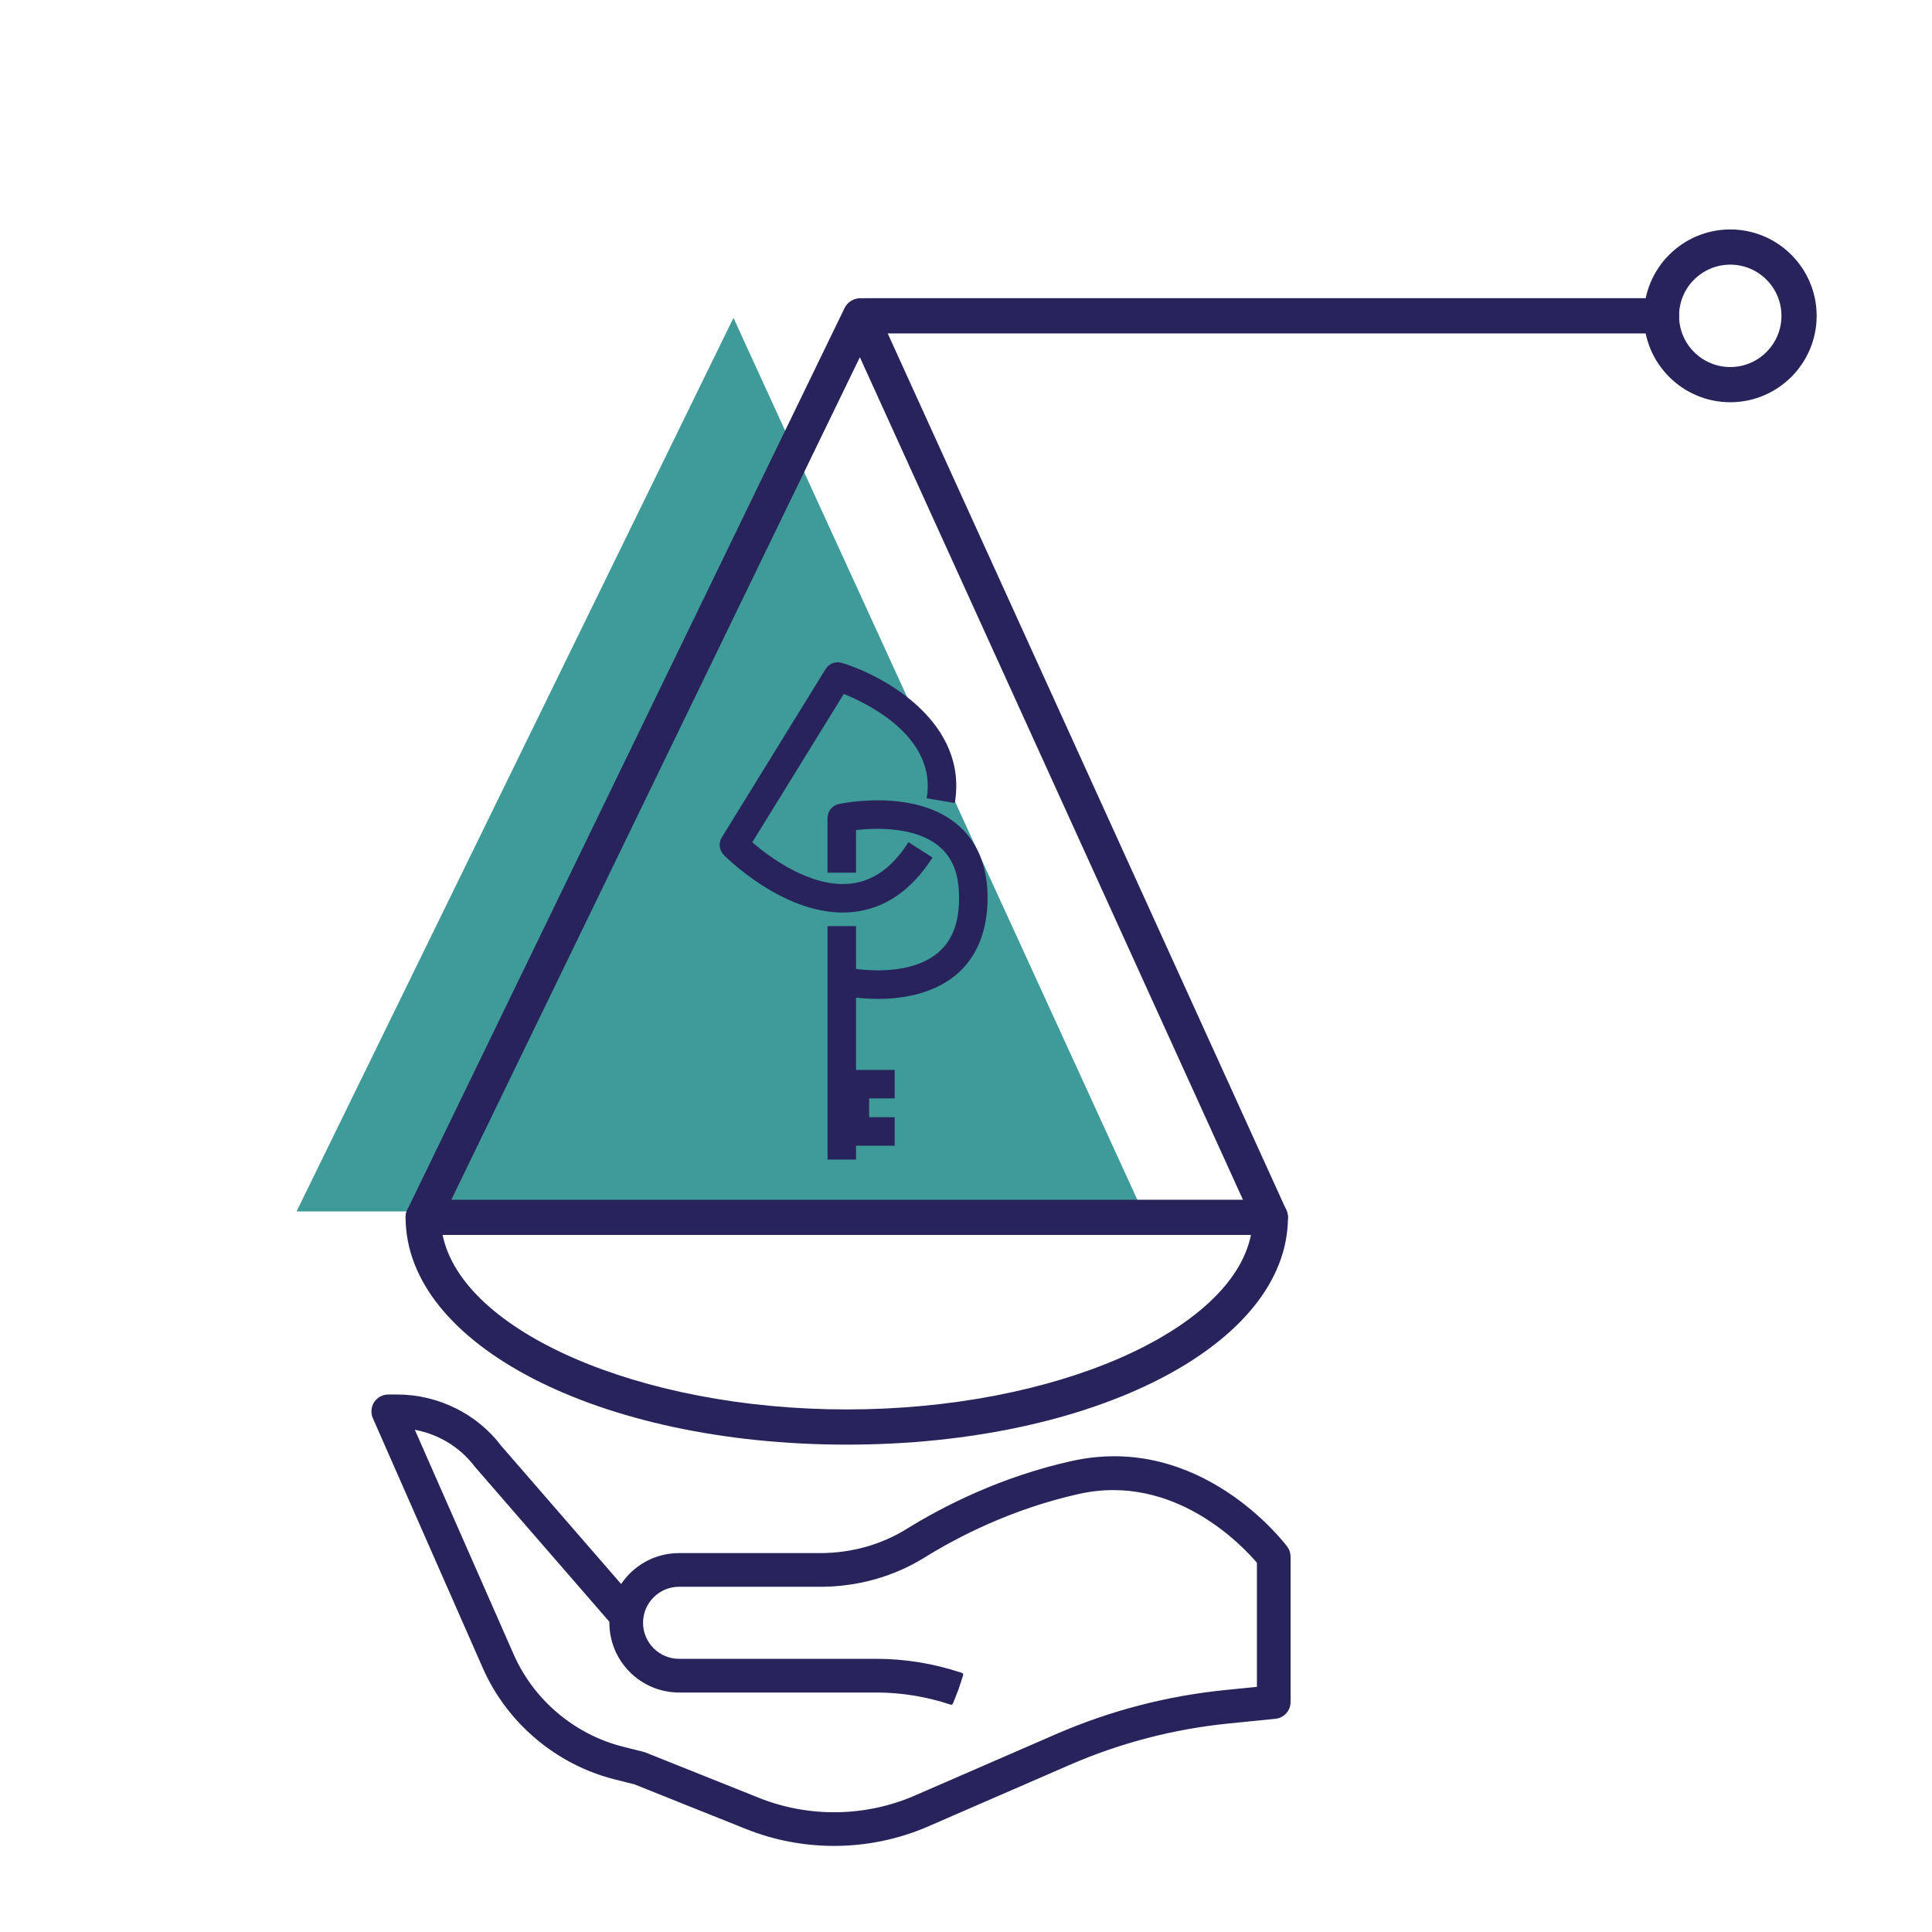 <?xml version="1.0" encoding="UTF-8"?>
<svg id="Livello_1" data-name="Livello 1" xmlns="http://www.w3.org/2000/svg" xmlns:xlink="http://www.w3.org/1999/xlink" viewBox="0 0 500 500">
  <defs>
    <style>
      .cls-1, .cls-2 {
        fill: none;
      }

      .cls-2 {
        stroke: #29235c;
        stroke-linecap: round;
        stroke-linejoin: round;
      }

      .cls-3 {
        clip-path: url(#clippath);
      }

      .cls-4 {
        fill: #3e9b99;
      }

      .cls-5 {
        fill: #29235c;
      }

      .cls-6 {
        clip-path: url(#clippath-1);
      }
    </style>
    <clipPath id="clippath">
      <rect class="cls-1" x=".06" y="1.06" width="500" height="500"/>
    </clipPath>
    <clipPath id="clippath-1">
      <rect class="cls-1" x=".06" y="1.06" width="500" height="500"/>
    </clipPath>
  </defs>
  <g class="cls-3">
    <polygon class="cls-4" points="76.75 313.52 295.73 313.52 189.82 82.26 76.75 313.52"/>
    <g class="cls-6">
      <path class="cls-5" d="M193.4,472.94l-29.12-11.65-5-1.25c-14.99-3.75-27.66-14.43-33.88-28.57l-28.45-64.65c-.52-1.19-.41-2.57,.3-3.67,.71-1.09,1.93-1.75,3.23-1.75h2.35c10.45,0,20.42,4.99,26.52,13.13l31.46,36.24c3.1-5,8.63-8.33,14.92-8.33h36.52c8.15,0,16-2.19,22.69-6.35,9.22-5.72,24.09-13.4,42.56-17.5,32.84-7.31,54.33,20.78,55.23,21.97,.5,.67,.77,1.48,.77,2.31v37.62c0,1.98-1.5,3.64-3.48,3.84l-11.99,1.2c-14.34,1.43-28.31,5.07-41.52,10.82l-36.52,15.88c-7.64,3.32-15.88,4.99-24.14,4.99-7.65,0-15.3-1.43-22.46-4.29m132.39-35.93v-32.76c-3.85-4.55-21.74-23.64-46.61-18.12-17.41,3.87-31.45,11.12-40.16,16.53-7.92,4.91-17.17,7.5-26.76,7.5h-36.52c-5.42,0-9.82,4.41-9.82,9.82s4.41,9.82,9.82,9.82h50.96c7.46,0,14.82,1.2,21.88,3.55l.2,.06-1.2,3.67-1.42,3.6c-6.28-2.09-12.83-3.16-19.45-3.16h-50.96c-9.67,0-17.54-7.87-17.54-17.54,0-.15,0-.3,0-.45l-34.85-40.16c-4.07-5.43-10.19-9.01-16.83-9.99l25.95,58.97c5.26,11.97,15.99,21.01,28.68,24.19l5.26,1.32c.17,.04,.33,.09,.5,.16l29.35,11.74c13,5.2,27.81,4.98,40.65-.6l36.52-15.88c13.95-6.07,28.7-9.91,43.83-11.42l8.52-.85h0Z"/>
      <path class="cls-2" d="M193.4,472.94l-29.12-11.65-5-1.25c-14.99-3.75-27.66-14.43-33.88-28.57l-28.45-64.65c-.52-1.19-.41-2.57,.3-3.67,.71-1.09,1.93-1.75,3.23-1.75h2.35c10.45,0,20.42,4.99,26.52,13.13l31.46,36.24c3.1-5,8.63-8.33,14.92-8.33h36.52c8.15,0,16-2.19,22.69-6.35,9.22-5.72,24.09-13.4,42.56-17.5,32.84-7.31,54.33,20.78,55.23,21.97,.5,.67,.77,1.48,.77,2.31v37.62c0,1.98-1.5,3.64-3.48,3.84l-11.99,1.2c-14.34,1.43-28.31,5.07-41.52,10.82l-36.52,15.88c-7.64,3.32-15.88,4.99-24.14,4.99-7.65,0-15.3-1.43-22.46-4.29Zm132.39-35.93v-32.76c-3.85-4.55-21.74-23.64-46.61-18.12-17.41,3.87-31.45,11.12-40.16,16.53-7.92,4.91-17.17,7.5-26.76,7.5h-36.52c-5.42,0-9.82,4.41-9.82,9.82s4.41,9.82,9.82,9.82h50.96c7.46,0,14.82,1.2,21.88,3.55l.2,.06-1.2,3.67-1.42,3.6c-6.28-2.09-12.83-3.16-19.45-3.16h-50.96c-9.67,0-17.54-7.87-17.54-17.54,0-.15,0-.3,0-.45l-34.85-40.16c-4.07-5.43-10.19-9.01-16.83-9.99l25.95,58.97c5.26,11.97,15.99,21.01,28.68,24.19l5.26,1.32c.17,.04,.33,.09,.5,.16l29.35,11.74c13,5.2,27.81,4.98,40.65-.6l36.52-15.88c13.95-6.07,28.7-9.91,43.83-11.42l8.52-.85h0Z"/>
      <path class="cls-5" d="M227.11,258.5c-4.49,0-7.76-.62-8.07-.68l1.43-7.24c.13,.03,14.19,2.66,22.15-3.91,3.76-3.1,5.59-7.77,5.59-14.25s-1.78-10.64-5.45-13.6c-5.82-4.69-15.58-4.67-21.22-3.99v11.02h-7.38v-14.15c0-1.74,1.21-3.24,2.91-3.61,.78-.17,19.14-4.03,30.32,4.99,5.44,4.39,8.2,10.9,8.2,19.35s-2.79,15.44-8.3,19.97c-6.1,5.01-14.21,6.12-20.18,6.12"/>
      <rect class="cls-5" x="214.16" y="239.68" width="7.38" height="60.41"/>
      <path class="cls-5" d="M218.11,236.17c-15.9,0-30.17-14.27-30.8-14.92-1.19-1.21-1.41-3.08-.51-4.53l26.86-43.57c.88-1.43,2.62-2.08,4.23-1.59,11.63,3.57,32.69,15.75,29.21,36.27l-7.27-1.23c2.65-15.62-14.67-24.26-21.46-27.01l-23.68,38.4c4.42,3.8,15.06,11.79,25.37,10.69,5.92-.63,10.85-4.14,15.05-10.72l6.22,3.97c-5.42,8.49-12.32,13.23-20.52,14.09-.9,.1-1.8,.14-2.69,.14"/>
      <path class="cls-5" d="M231.54,296.51h-10.29c-2.04,0-3.69-1.65-3.69-3.69v-12.24c0-2.04,1.65-3.69,3.69-3.69h10.29v7.38h-6.6v4.86h6.6v7.38Z"/>
      <path class="cls-5" d="M219.14,373.87c-64.02,0-114.17-25.84-114.17-58.83,0-2.52,2.04-4.55,4.56-4.55h219.23c2.52,0,4.56,2.04,4.56,4.55,0,32.99-50.15,58.83-114.17,58.83m-104.6-54.27c5.04,24.91,50.89,45.16,104.6,45.16s99.56-20.25,104.6-45.16H114.54Z"/>
      <path class="cls-5" d="M328.75,319.6c-1.73,0-3.39-.99-4.15-2.67L222.53,92.45l-108.9,224.58c-1.1,2.26-3.82,3.21-6.09,2.11-2.26-1.1-3.21-3.82-2.11-6.09L218.56,79.75c.76-1.57,2.35-2.57,4.1-2.57h.06c1.77,.02,3.36,1.06,4.09,2.67l106.09,233.3c1.04,2.29,.03,4.99-2.26,6.03-.61,.28-1.25,.41-1.88,.41"/>
      <path class="cls-5" d="M447.79,104.1c-12.33,0-22.36-10.03-22.36-22.36s10.03-22.36,22.36-22.36,22.36,10.03,22.36,22.36-10.03,22.36-22.36,22.36m0-35.61c-7.31,0-13.25,5.94-13.25,13.25s5.94,13.25,13.25,13.25,13.25-5.94,13.25-13.25-5.94-13.25-13.25-13.25"/>
      <path class="cls-5" d="M429.98,86.29H223.28c-2.52,0-4.56-2.04-4.56-4.56s2.04-4.55,4.56-4.55h206.71c2.52,0,4.56,2.04,4.56,4.55s-2.04,4.56-4.56,4.56"/>
    </g>
  </g>
</svg>